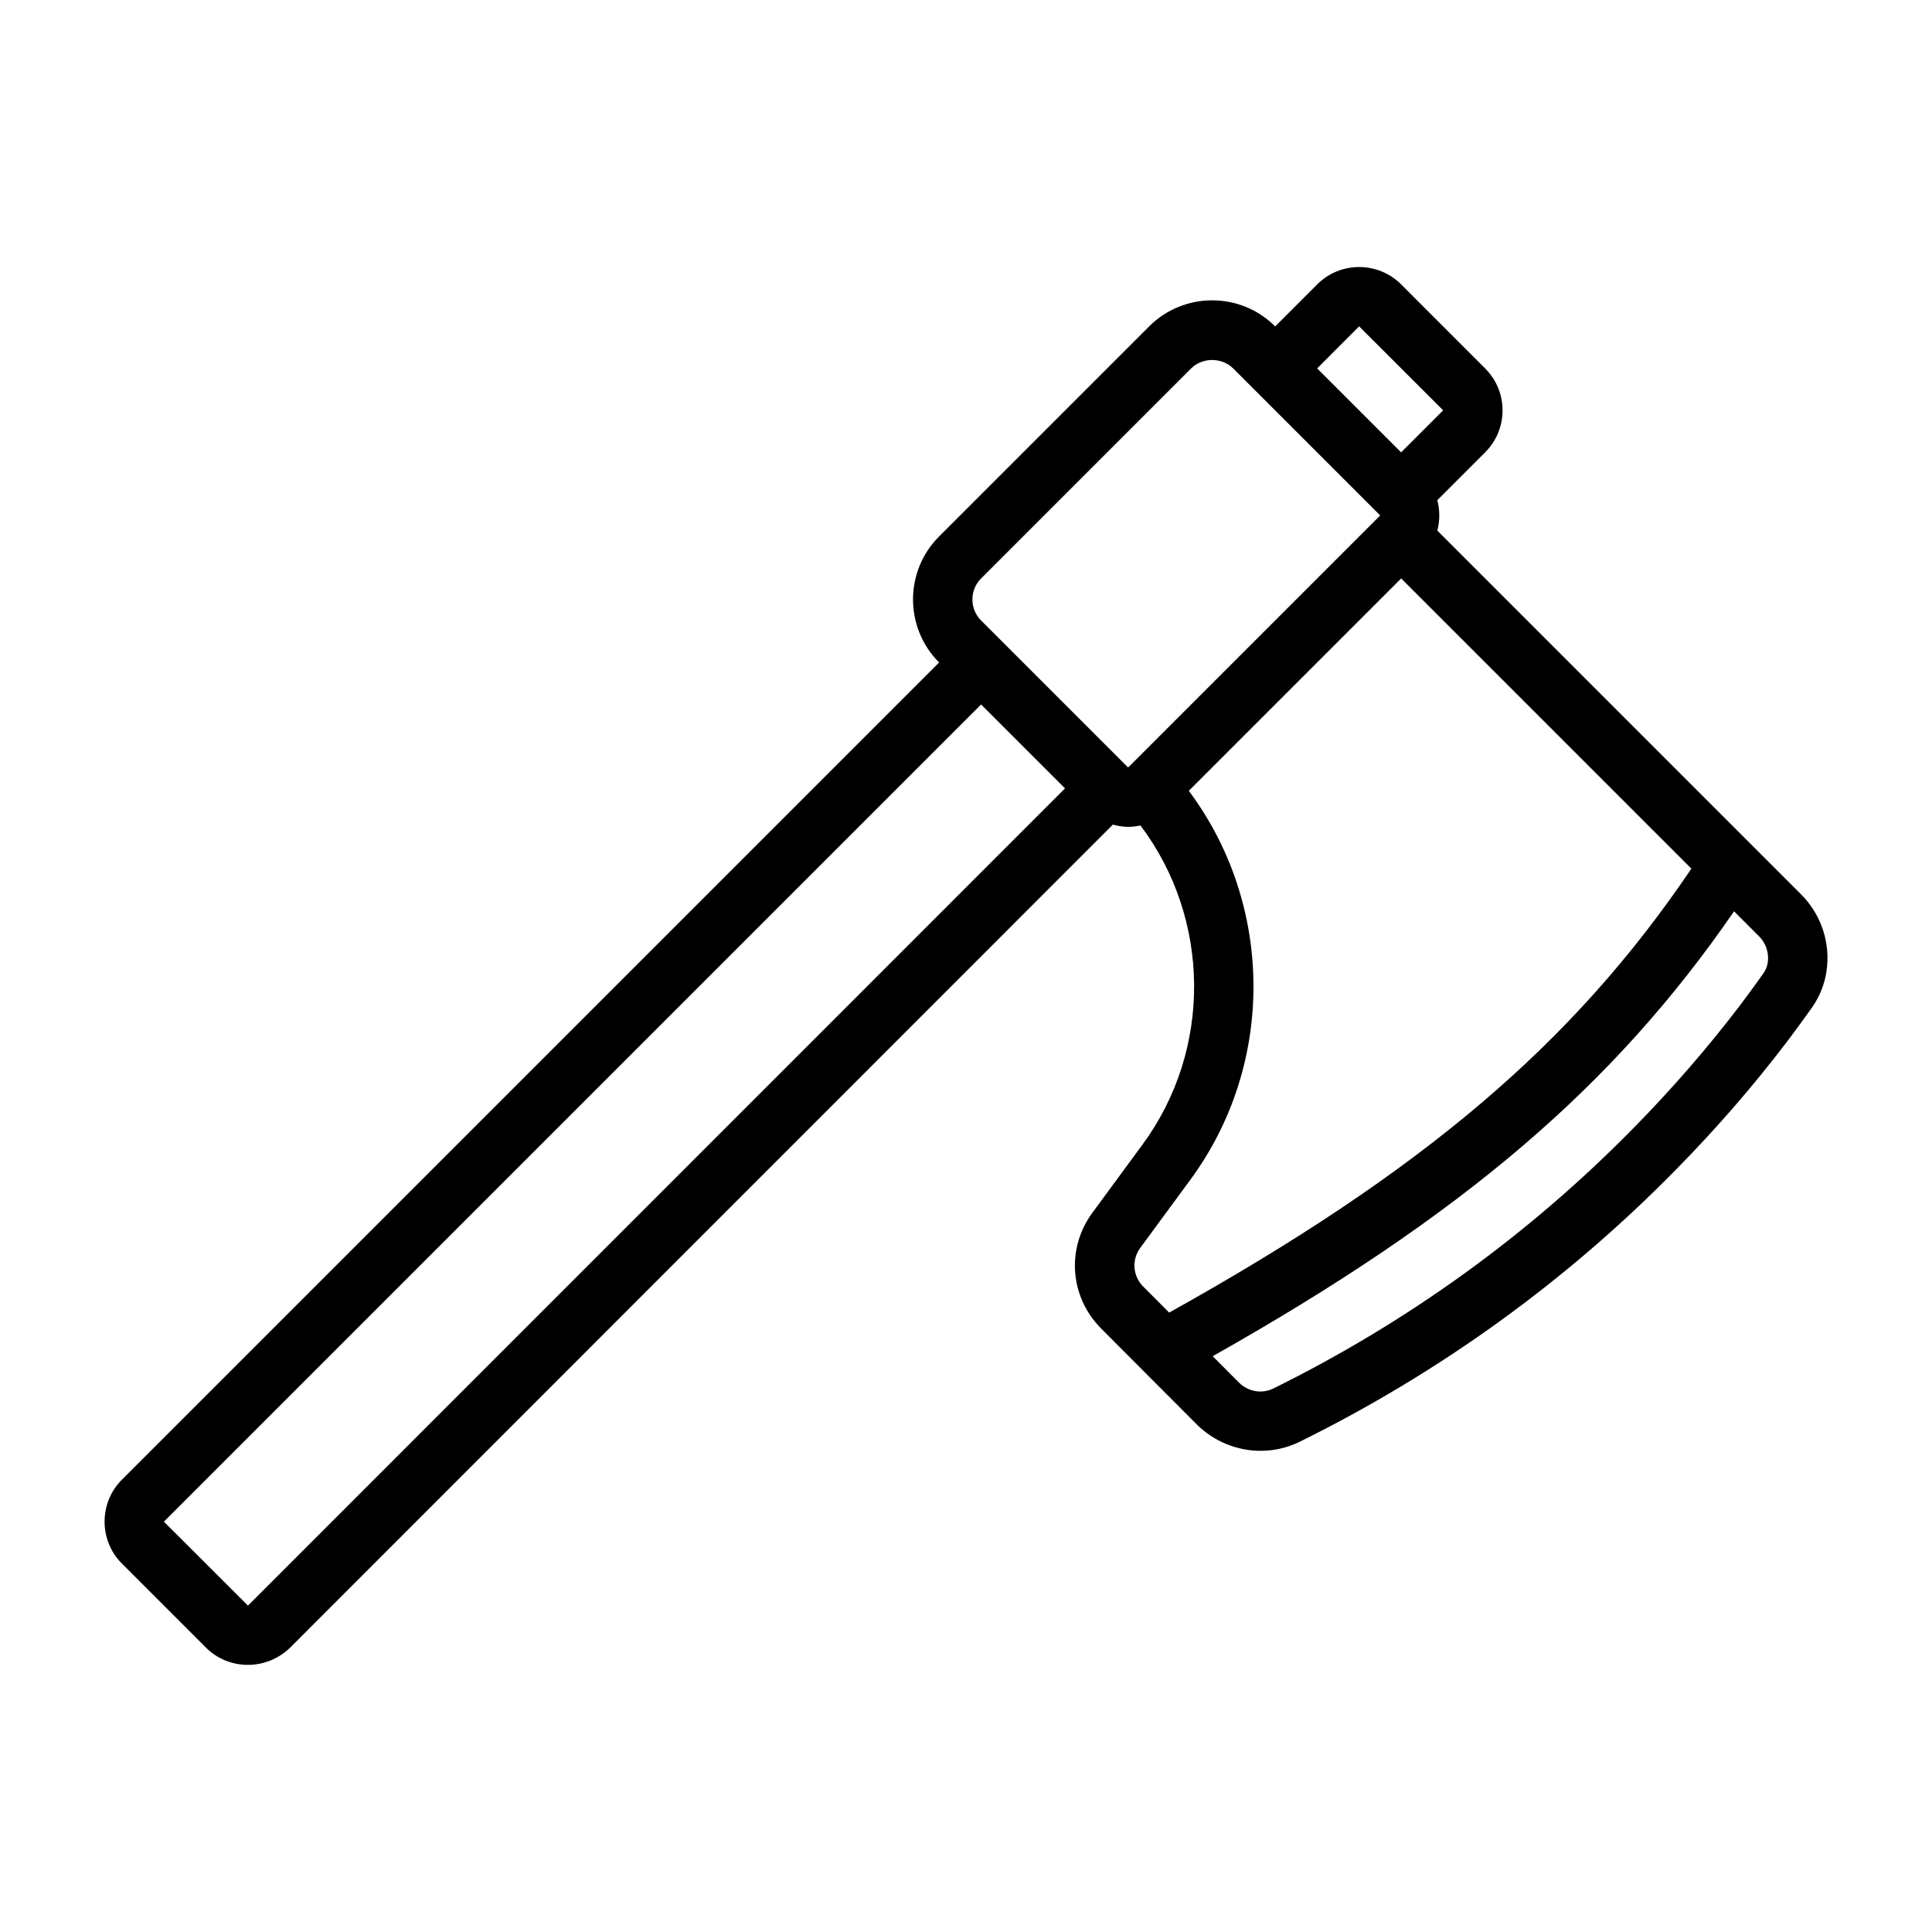 <?xml version="1.0" encoding="UTF-8"?>
<!-- Uploaded to: ICON Repo, www.svgrepo.com, Generator: ICON Repo Mixer Tools -->
<svg fill="#000000" width="800px" height="800px" version="1.1" viewBox="144 144 512 512" xmlns="http://www.w3.org/2000/svg">
 <path d="m621.34 381.05-96.434-96.434c0.695-2.648 0.691-5.414-0.008-8.062l12.672-12.676c2.977-2.969 4.621-6.91 4.621-11.109 0-4.207-1.637-8.156-4.613-11.133l-22.277-22.285c-6.141-6.117-16.113-6.113-22.223 0.008l-11.145 11.145-0.004-0.004c-9.211-9.211-24.184-9.211-33.395 0l-55.664 55.664c-9.211 9.211-9.211 24.184 0 33.395l0.004 0.004-216.57 216.57c-6.117 6.117-6.125 16.09 0 22.23l22.277 22.277c3.035 3.035 7.059 4.566 11.094 4.566s8.086-1.523 11.215-4.566l218.03-218.11c1.328 0.352 2.68 0.594 4.047 0.594 1.098 0 2.188-0.137 3.266-0.363 18.609 24.66 19.113 59.309 0.562 84.535l-13.301 18.098c-6.973 9.457-5.988 22.371 2.344 30.703l25.398 25.477c4.598 4.519 10.676 6.91 16.836 6.91 3.461 0 6.941-0.762 10.188-2.32 37.375-18.441 70.988-42.742 99.906-72.223 10.547-10.711 20.402-22.062 29.312-33.758 2.254-2.977 4.422-5.949 6.574-8.973 2.129-2.961 3.512-6.41 3.996-9.91 1.094-7.387-1.422-14.961-6.711-20.25zm-117.16-150.56 22.27 22.246-11.137 11.141-22.25-22.25zm-100.18 66.805 55.664-55.664c2.984-2.969 8.148-2.969 11.133 0l38.969 38.969-66.469 66.469c-0.039 0.035-0.09 0.039-0.129 0.074-0.07 0.062-0.094 0.148-0.16 0.211l-0.031 0.031-0.02-0.027-0.094-0.062-38.867-38.867c-3.066-3.066-3.066-8.062 0-11.133zm-194.29 272.21-22.277-22.246 216.57-216.57 22.242 22.242zm236.46-94.785 13.309-18.105c22.602-30.73 22.086-72.906-0.434-103.04l56.281-56.281 76.906 76.906c-31.387 46.441-71.086 80.152-138.39 117.65l-6.867-6.887c-2.781-2.781-3.121-7.09-0.801-10.238zm166.3-75.645c-0.145 1.055-0.547 2.039-1.215 2.969-2.082 2.93-4.16 5.781-6.305 8.609-8.504 11.148-17.918 21.992-28.012 32.25-27.684 28.223-59.863 51.484-95.57 69.102-3.035 1.438-6.582 0.801-9.023-1.598l-6.973-6.996c66.129-37.277 106.21-71.457 138.17-117.9l6.672 6.672c1.762 1.762 2.629 4.375 2.262 6.894z"/>
</svg>